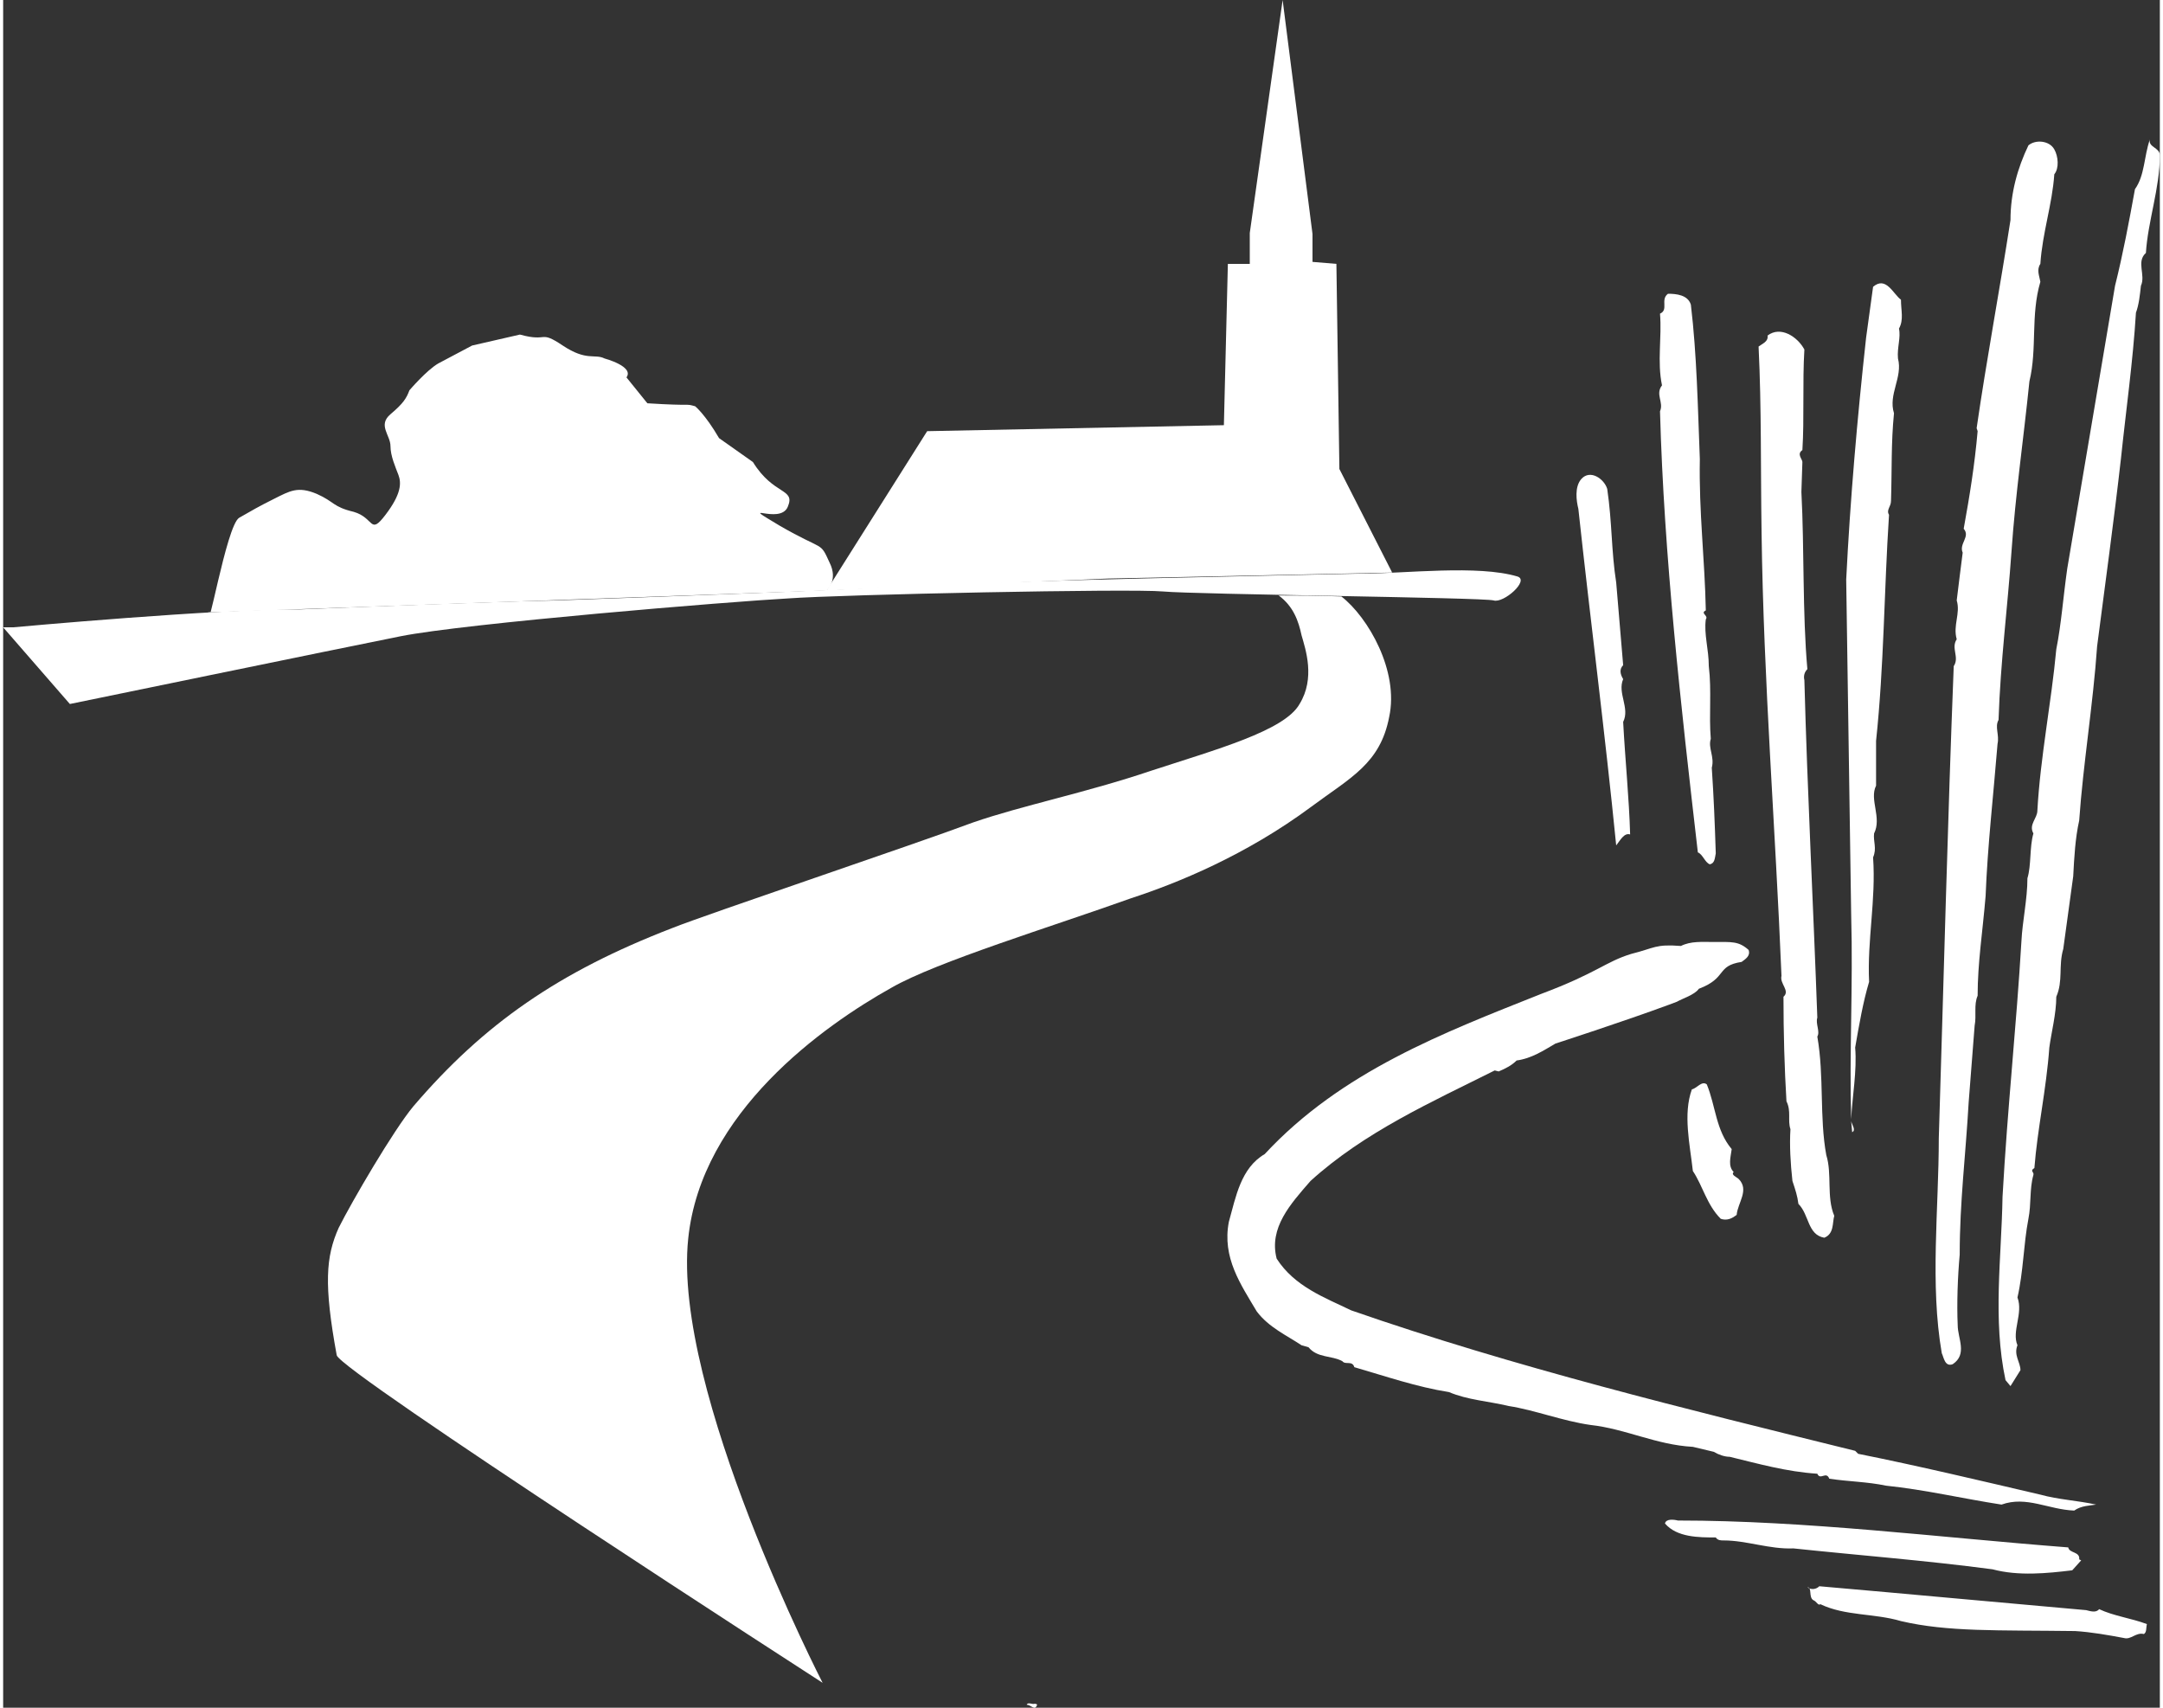 <?xml version="1.0" encoding="UTF-8"?>
<!DOCTYPE svg PUBLIC "-//W3C//DTD SVG 1.1//EN" "http://www.w3.org/Graphics/SVG/1.1/DTD/svg11.dtd">
<svg xmlns="http://www.w3.org/2000/svg" xmlns:xlink="http://www.w3.org/1999/xlink" xmlns:xodm="http://www.corel.com/coreldraw/odm/2003" xml:space="preserve" width="95" height="75" version="1.1" style="shape-rendering:geometricPrecision; text-rendering:geometricPrecision; image-rendering:optimizeQuality; fill-rule:evenodd; clip-rule:evenodd" viewBox="0 0 21.66 17.15">
 <rect x="0" y="0" width="21.66" height="17.15" fill="#333333" stroke="none"/>
 <defs>
  <style type="text/css">
   <![CDATA[
    .fil1 {fill:none;fill-rule:nonzero}
    .fil0 {fill:white;fill-rule:nonzero}
   ]]>
  </style>
 </defs>
 <g id="Ebene_x0020_1">
  <g id="_1211902907376">
   <path class="fil0" d="M10.38 17.13c-0.02,0.05 -0.06,-0.01 -0.1,-0.01 0.01,-0.03 0.06,0 0.08,-0.01 0.02,0 0.03,0.01 0.02,0.02z"/>
   <path class="fil0" d="M12.81 5.98c0.15,0.11 0.2,0.26 0.23,0.4 0.04,0.14 0.14,0.43 -0.02,0.69 -0.15,0.27 -0.85,0.46 -1.49,0.67 -0.65,0.22 -1.3,0.35 -1.79,0.52 -0.56,0.21 -2.67,0.92 -3.02,1.06 -1.14,0.44 -1.89,0.96 -2.6,1.79 -0.2,0.24 -0.62,0.96 -0.75,1.22 -0.13,0.29 -0.15,0.57 -0.02,1.28 0.03,0.16 4.88,3.29 4.88,3.29 0,0 -1.51,-2.93 -1.35,-4.46 0.13,-1.27 1.36,-2.14 2.04,-2.52 0.45,-0.26 1.63,-0.62 2.41,-0.9 0.46,-0.15 1.15,-0.43 1.81,-0.92 0.39,-0.29 0.69,-0.43 0.78,-0.9 0.1,-0.46 -0.21,-1 -0.48,-1.21 -0.26,-0.01 -0.44,-0.01 -0.63,-0.01z"/>
   <polygon class="fil0" points="11.1,5.81 8.27,5.93 9.28,4.33 12.26,4.27 12.3,2.65 12.52,2.65 12.52,2.34 12.85,0 13.15,2.35 13.15,2.63 13.39,2.65 13.42,4.71 13.95,5.75 "/>
   <path class="fil0" d="M2.06 6.15c-0.02,0.34 0.18,-0.87 0.31,-0.95 0.14,-0.08 0.19,-0.11 0.35,-0.19 0.16,-0.08 0.24,-0.13 0.43,-0.05 0.18,0.08 0.16,0.13 0.37,0.18 0.21,0.06 0.16,0.24 0.32,0.03 0.16,-0.21 0.16,-0.32 0.13,-0.4 -0.03,-0.08 -0.08,-0.19 -0.08,-0.29 0,-0.11 -0.13,-0.21 0,-0.32 0.13,-0.11 0.16,-0.16 0.19,-0.24 0,0 0.17,-0.2 0.29,-0.27l0.34 -0.18 0.48 -0.11c0.29,0.08 0.19,-0.05 0.43,0.11 0.24,0.16 0.32,0.08 0.42,0.13 0,0 0.3,0.08 0.22,0.19l0.21 0.26c0.48,0.03 0.37,0 0.48,0.03 0.1,0.03 0,0 0,0 0,0 0.1,0.08 0.24,0.32l0.34 0.24c0.21,0.34 0.43,0.26 0.35,0.45 -0.08,0.19 -0.53,-0.08 -0.08,0.19 0.45,0.26 0.4,0.15 0.5,0.37 0.09,0.18 -0.03,0.28 -0.03,0.28l-6.21 0.22z"/>
   <path class="fil0" d="M0.1 6.3c0,0 2.07,-0.19 2.88,-0.18 0.48,-0.02 2.02,-0.08 2.57,-0.09 0.58,-0.02 3.09,-0.11 3.4,-0.14 1.13,-0.06 4.3,-0.12 4.71,-0.13 0.42,0 1.15,-0.09 1.55,0.03 0.12,0.04 -0.14,0.27 -0.24,0.24 -0.1,-0.03 -2.99,-0.06 -3.32,-0.09 -0.32,-0.03 -3.22,0.03 -3.77,0.07 -0.56,0.03 -3.24,0.25 -3.89,0.38 -0.65,0.13 -3.32,0.68 -3.32,0.68l-0.67 -0.77 0.1 0z"/>
   <path class="fil0" d="M16.73 10.09c-0.46,0.17 -1.14,0.39 -1.14,0.39 -0.12,0.07 -0.24,0.15 -0.39,0.17 -0.05,0.05 -0.11,0.08 -0.18,0.11l-0.04 -0.01c-0.64,0.32 -1.31,0.62 -1.85,1.11 -0.2,0.23 -0.42,0.47 -0.34,0.78 0.18,0.28 0.48,0.39 0.75,0.52 1.64,0.57 3.36,0.99 5.06,1.41l0.03 0.03c0.6,0.12 1.23,0.27 1.83,0.41 0.18,0.05 0.38,0.06 0.56,0.1 -0.06,0.01 -0.15,0.01 -0.22,0.06 -0.26,-0.01 -0.48,-0.15 -0.73,-0.06 -0.39,-0.06 -0.77,-0.15 -1.16,-0.19 -0.19,-0.04 -0.37,-0.04 -0.57,-0.07 -0.03,-0.08 -0.09,0.02 -0.12,-0.05 -0.31,-0.02 -0.59,-0.1 -0.88,-0.17 -0.05,0 -0.11,-0.02 -0.16,-0.05l-0.21 -0.05c-0.37,-0.02 -0.67,-0.18 -1.03,-0.22 -0.28,-0.04 -0.56,-0.15 -0.82,-0.19 -0.21,-0.05 -0.41,-0.06 -0.6,-0.14 -0.32,-0.05 -0.64,-0.16 -0.95,-0.25 -0.02,-0.07 -0.09,-0.02 -0.12,-0.06 -0.11,-0.06 -0.25,-0.03 -0.34,-0.14l-0.07 -0.02c-0.15,-0.1 -0.33,-0.18 -0.45,-0.34 -0.16,-0.27 -0.35,-0.54 -0.28,-0.9 0.07,-0.25 0.12,-0.54 0.36,-0.68 0.77,-0.83 1.8,-1.22 2.78,-1.61 0.56,-0.21 0.64,-0.32 0.9,-0.4 0.24,-0.06 0.24,-0.1 0.5,-0.08 0.1,-0.05 0.21,-0.04 0.33,-0.04 0.18,0 0.25,-0.01 0.35,0.08 0.02,0.06 -0.03,0.09 -0.07,0.12 -0.26,0.04 -0.14,0.16 -0.43,0.27 -0.04,0.06 -0.17,0.1 -0.22,0.13l-0.08 0.03z"/>
   <path class="fil0" d="M20.74 15.54c0.01,0.06 0.12,0.04 0.11,0.12l0.02 0.01 -0.09 0.1c-0.25,0.03 -0.54,0.06 -0.8,-0.01 -0.68,-0.09 -1.34,-0.14 -2,-0.21 -0.24,0.01 -0.47,-0.08 -0.7,-0.08 -0.03,0 -0.06,0 -0.08,-0.03 -0.17,0 -0.39,0 -0.51,-0.14 0.01,-0.05 0.09,-0.04 0.13,-0.03 1.29,0 2.62,0.17 3.92,0.27z"/>
   <path class="fil0" d="M20.92 16.17c0.04,0.01 0.1,0.03 0.13,-0.01 0.15,0.07 0.32,0.09 0.48,0.15 -0.01,0.04 0,0.08 -0.03,0.1 -0.08,-0.02 -0.13,0.06 -0.2,0.04 -0.16,-0.03 -0.33,-0.06 -0.49,-0.07 -0.78,-0.01 -1.28,0.01 -1.75,-0.1 -0.27,-0.08 -0.56,-0.05 -0.81,-0.17 -0.02,0.02 -0.04,-0.03 -0.07,-0.04 -0.05,-0.03 -0.01,-0.13 -0.06,-0.13 0.04,0.03 0.09,0.02 0.12,-0.01 0.92,0.08 1.77,0.16 2.68,0.24z"/>
   <path class="fil0" d="M21.66 1.56c0,0.33 -0.12,0.66 -0.14,0.98 -0.1,0.09 0,0.22 -0.05,0.33 -0.01,0.09 -0.02,0.19 -0.05,0.27 -0.03,0.49 -0.1,0.98 -0.15,1.46 -0.07,0.62 -0.16,1.27 -0.24,1.89 -0.04,0.58 -0.14,1.18 -0.18,1.75 -0.04,0.18 -0.05,0.37 -0.06,0.56l-0.1 0.73c-0.05,0.17 0,0.32 -0.07,0.48 0,0.17 -0.05,0.36 -0.07,0.51 -0.03,0.42 -0.12,0.82 -0.15,1.21 -0.05,0.03 0,0.04 -0.01,0.07 -0.04,0.14 -0.02,0.29 -0.05,0.44 -0.05,0.26 -0.05,0.53 -0.11,0.79 0.06,0.16 -0.06,0.34 0,0.48 -0.04,0.1 0.03,0.17 0.03,0.25l-0.1 0.16 -0.05 -0.06c-0.13,-0.61 -0.04,-1.23 -0.03,-1.84 0.05,-0.9 0.14,-1.72 0.19,-2.57 0.01,-0.2 0.06,-0.42 0.06,-0.63 0.04,-0.13 0.02,-0.31 0.06,-0.45 -0.05,-0.09 0.04,-0.15 0.04,-0.23 0.03,-0.54 0.14,-1.08 0.19,-1.62 0.05,-0.25 0.07,-0.53 0.11,-0.81l0.48 -2.84c0.08,-0.32 0.14,-0.64 0.2,-0.97 0.1,-0.14 0.09,-0.33 0.15,-0.5 -0.02,0.08 0.1,0.08 0.1,0.16z"/>
   <path class="fil0" d="M20.6 1.5c0.04,0.07 0.05,0.19 0,0.25 -0.02,0.3 -0.12,0.59 -0.14,0.9 -0.04,0.06 -0.01,0.12 0,0.18 -0.1,0.34 -0.03,0.67 -0.11,1 -0.06,0.59 -0.14,1.13 -0.18,1.71 -0.04,0.57 -0.11,1.1 -0.13,1.69 -0.04,0.07 0.01,0.15 -0.01,0.24 -0.04,0.5 -0.1,1.02 -0.12,1.53 -0.03,0.36 -0.08,0.67 -0.08,1 -0.04,0.09 -0.01,0.2 -0.03,0.3l-0.06 0.77c-0.03,0.53 -0.09,1 -0.09,1.53 -0.02,0.22 -0.03,0.49 -0.02,0.71 0,0.13 0.1,0.29 -0.05,0.39 -0.08,0.03 -0.09,-0.07 -0.11,-0.11 -0.12,-0.69 -0.03,-1.45 -0.03,-2.16 0.05,-1.61 0.09,-3.22 0.15,-4.74 0.06,-0.09 -0.03,-0.18 0.03,-0.27 -0.04,-0.14 0.04,-0.26 0,-0.39 0.02,-0.16 0.04,-0.33 0.06,-0.48 -0.04,-0.09 0.08,-0.16 0.01,-0.24 0.06,-0.33 0.11,-0.64 0.14,-0.98l-0.01 -0.03c0.1,-0.69 0.23,-1.38 0.34,-2.09 0,-0.27 0.07,-0.52 0.18,-0.75 0.07,-0.06 0.21,-0.05 0.26,0.04z"/>
   <path class="fil0" d="M19.06 3.01c0,0.11 0.03,0.2 -0.02,0.29 0.02,0.09 -0.02,0.19 -0.01,0.3 0.05,0.19 -0.1,0.36 -0.04,0.55 -0.03,0.3 -0.02,0.57 -0.03,0.88 0,0.06 -0.05,0.09 -0.02,0.14 -0.05,0.77 -0.05,1.52 -0.13,2.27l0 0.45c-0.07,0.14 0.06,0.32 -0.02,0.48 -0.01,0.08 0.03,0.15 -0.01,0.24 0.03,0.43 -0.06,0.83 -0.04,1.25 -0.06,0.2 -0.1,0.43 -0.14,0.66 0.02,0.23 -0.03,0.5 -0.04,0.72 -0.02,-0.67 0.02,-1.33 0,-2.05l-0.05 -3.37c0.04,-0.8 0.11,-1.61 0.2,-2.43l0.07 -0.51c0.13,-0.11 0.2,0.07 0.28,0.13z"/>
   <path class="fil0" d="M16.95 3.06c0.06,0.5 0.07,1.04 0.09,1.55 -0.01,0.53 0.05,1.01 0.06,1.52 -0.06,0.03 0.03,0.05 0,0.09 -0.02,0.15 0.03,0.3 0.03,0.47 0.03,0.25 0,0.49 0.02,0.73 -0.03,0.09 0.04,0.18 0.01,0.29 0.02,0.3 0.03,0.55 0.04,0.86 -0.01,0.05 -0.01,0.1 -0.06,0.11 -0.05,-0.02 -0.07,-0.1 -0.12,-0.12 -0.17,-1.47 -0.34,-2.97 -0.38,-4.43 0.04,-0.09 -0.05,-0.17 0.02,-0.26 -0.05,-0.24 0,-0.48 -0.02,-0.72 0.09,-0.04 0,-0.14 0.08,-0.2 0.08,0 0.2,0.01 0.23,0.11z"/>
   <line class="fil1" x1="18.94" y1="3.3" x2="18.92" y2="3.3"/>
   <path class="fil0" d="M18.09 3.51c-0.02,0.33 0,0.7 -0.02,1.01 -0.06,0.04 0,0.09 0,0.12l-0.01 0.3c0.03,0.57 0.01,1.22 0.06,1.78 -0.03,0.03 -0.04,0.07 -0.03,0.11 0.03,1.13 0.09,2.27 0.13,3.39 -0.02,0.06 0.03,0.14 0,0.19 0.07,0.4 0.02,0.81 0.09,1.19 0.06,0.19 0,0.42 0.08,0.61 -0.02,0.07 0,0.18 -0.1,0.22 -0.17,-0.03 -0.15,-0.23 -0.26,-0.34 -0.01,-0.08 -0.03,-0.14 -0.06,-0.23 -0.02,-0.18 -0.03,-0.36 -0.02,-0.52 -0.03,-0.09 0.01,-0.18 -0.04,-0.28 -0.02,-0.33 -0.03,-0.69 -0.03,-1.05 0.07,-0.06 -0.04,-0.13 -0.02,-0.21 -0.06,-1.47 -0.18,-2.96 -0.2,-4.45 -0.01,-0.65 0,-1.25 -0.03,-1.87 0.04,-0.03 0.1,-0.05 0.09,-0.11 0.13,-0.1 0.3,0.01 0.37,0.14z"/>
   <path class="fil0" d="M16.11 4.91c0.05,0.34 0.04,0.62 0.09,0.94l0.07 0.83c-0.04,0.04 -0.03,0.09 0,0.14 -0.06,0.14 0.07,0.29 0,0.43 0.02,0.38 0.06,0.77 0.07,1.13 -0.06,-0.02 -0.1,0.06 -0.14,0.11 -0.11,-1.11 -0.26,-2.27 -0.38,-3.38 -0.02,-0.08 -0.04,-0.22 0.03,-0.3 0.09,-0.1 0.23,0 0.26,0.1z"/>
   <line class="fil1" x1="15.88" y1="4.2" x2="15.88" y2="4.18"/>
   <path class="fil0" d="M17.11 10.89c0.09,0.22 0.09,0.46 0.25,0.65 -0.01,0.08 -0.04,0.17 0.02,0.23 -0.03,0.03 0.03,0.05 0.05,0.07 0.11,0.11 -0.01,0.24 -0.02,0.36 -0.05,0.04 -0.1,0.06 -0.16,0.04 -0.14,-0.14 -0.18,-0.33 -0.28,-0.48 -0.03,-0.27 -0.1,-0.57 -0.01,-0.82 0.05,-0.01 0.1,-0.09 0.15,-0.05z"/>
   <path class="fil0" d="M18.57 11.37l-0.01 -0.11c0.01,0.04 0.05,0.09 0.01,0.11z"/>
  </g>
 </g>
</svg>
